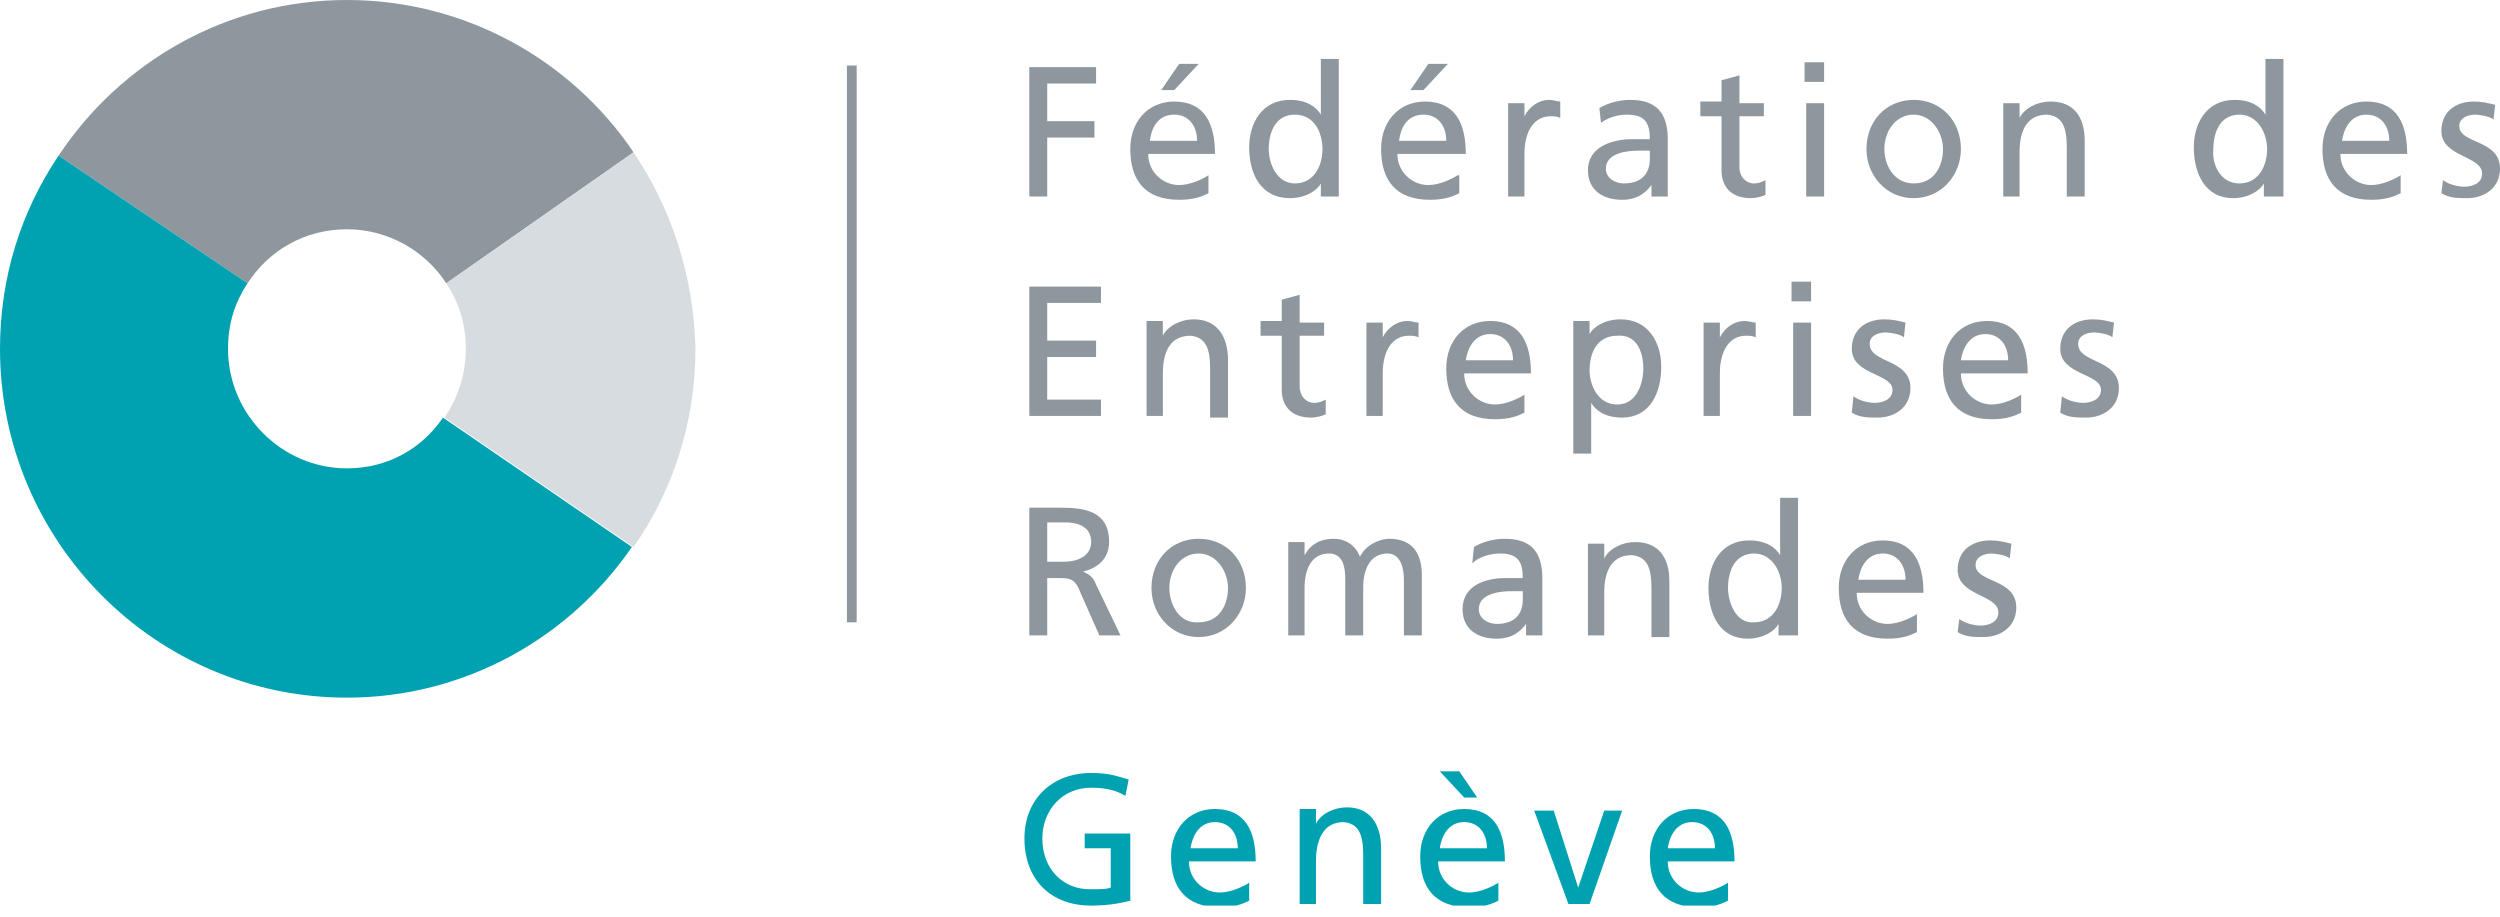 <svg width="180" height="66" viewBox="0 0 180 66" fill="none" xmlns="http://www.w3.org/2000/svg">
<g clip-path="url(#clip0)">
<path d="M74.11 14.149H75.4V9.904H78.801V8.725H75.4V6.013H78.918V4.834H74.11V14.149Z" fill="#8E979D"/>
<path d="M82.788 10.14C82.905 9.197 83.374 8.254 84.547 8.254C85.602 8.254 86.189 9.079 86.189 10.14H82.788ZM87.01 12.617C86.658 12.852 85.72 13.324 84.899 13.324C83.726 13.324 82.671 12.381 82.671 11.084H87.479C87.479 8.961 86.775 7.311 84.547 7.311C82.671 7.311 81.381 8.725 81.381 10.73C81.381 12.97 82.436 14.385 84.899 14.385C85.954 14.385 86.54 14.149 87.01 13.914V12.617ZM83.609 6.485H84.547L86.306 4.599H84.899L83.609 6.485Z" fill="#8E979D"/>
<path d="M91.349 10.73C91.349 9.551 91.818 8.254 93.225 8.254C94.632 8.254 95.218 9.551 95.218 10.73C95.218 11.909 94.632 13.206 93.225 13.206C91.935 13.206 91.349 11.791 91.349 10.73ZM95.218 14.149H96.391V4.245H95.101V8.254C94.749 7.664 94.046 7.192 92.873 7.192C90.879 7.192 89.941 8.843 89.941 10.612C89.941 12.498 90.762 14.267 92.873 14.267C94.046 14.267 94.867 13.678 95.101 13.206V14.149H95.218Z" fill="#8E979D"/>
<path d="M100.73 10.14C100.848 9.197 101.317 8.254 102.489 8.254C103.545 8.254 104.131 9.079 104.131 10.14H100.73ZM104.952 12.617C104.6 12.852 103.662 13.324 102.841 13.324C101.668 13.324 100.613 12.381 100.613 11.084H105.538C105.538 8.961 104.835 7.311 102.607 7.311C100.73 7.311 99.44 8.725 99.44 10.73C99.44 12.97 100.496 14.385 102.958 14.385C104.014 14.385 104.6 14.149 105.069 13.914V12.617H104.952ZM101.551 6.485H102.489L104.248 4.599H102.841L101.551 6.485Z" fill="#8E979D"/>
<path d="M175.779 13.913C176.365 14.267 176.952 14.267 177.655 14.267C178.828 14.267 180.001 13.56 180.001 12.145C180.001 10.022 177.069 10.376 177.069 9.079C177.069 8.489 177.655 8.254 178.242 8.254C178.476 8.254 179.297 8.372 179.532 8.607L179.649 7.546C179.18 7.428 178.711 7.31 178.124 7.31C176.835 7.31 175.779 8.018 175.779 9.433C175.779 11.319 178.711 11.201 178.711 12.498C178.711 13.206 178.007 13.442 177.421 13.442C177.069 13.442 176.365 13.324 175.896 12.97L175.779 13.913ZM168.626 10.14C168.743 9.315 169.212 8.254 170.385 8.254C171.44 8.254 172.027 9.079 172.027 10.14H168.626ZM172.848 12.616C172.496 12.852 171.558 13.324 170.737 13.324C169.564 13.324 168.509 12.38 168.509 11.084H173.317C173.317 8.961 172.613 7.31 170.385 7.31C168.509 7.31 167.219 8.725 167.219 10.73C167.219 12.97 168.274 14.385 170.737 14.385C171.792 14.385 172.378 14.149 172.848 13.913V12.616ZM159.362 10.73C159.362 9.551 159.831 8.254 161.238 8.254C162.528 8.254 163.232 9.551 163.232 10.73C163.232 11.909 162.646 13.206 161.238 13.206C159.831 13.206 159.245 11.791 159.362 10.73ZM163.232 14.149H164.405V4.245H163.115V8.254C162.763 7.664 162.059 7.192 160.887 7.192C158.893 7.192 157.955 8.843 157.955 10.612C157.955 12.498 158.776 14.267 160.769 14.267C161.942 14.267 162.763 13.678 162.997 13.206V14.149H163.232ZM144.118 14.149H145.408V10.966C145.408 9.315 145.994 8.254 147.401 8.254C148.457 8.372 148.808 9.079 148.808 10.612V14.149H150.098V10.14C150.098 8.372 149.278 7.31 147.636 7.31C146.698 7.31 145.76 7.782 145.408 8.489V7.428H144.235V14.149H144.118ZM135.675 10.73C135.675 9.433 136.496 8.254 137.786 8.254C139.076 8.254 139.896 9.551 139.896 10.73C139.896 11.909 139.31 13.206 137.786 13.206C136.379 13.206 135.675 11.909 135.675 10.73ZM134.385 10.73C134.385 12.616 135.792 14.267 137.786 14.267C139.779 14.267 141.186 12.616 141.186 10.73C141.186 8.725 139.779 7.192 137.786 7.192C135.792 7.192 134.385 8.725 134.385 10.73ZM131.336 4.481H129.929V5.895H131.336V4.481ZM130.046 14.149H131.336V7.428H130.046V14.149ZM126.997 7.428H125.238V5.424L123.949 5.778V7.31H122.424V8.372H123.949V12.263C123.949 13.56 124.769 14.267 126.059 14.267C126.411 14.267 126.88 14.149 127.115 14.031V12.97C126.88 13.088 126.646 13.206 126.294 13.206C125.708 13.206 125.238 12.734 125.238 12.027V8.372H126.997V7.428ZM118.789 11.437C118.789 12.498 118.203 13.206 116.913 13.206C116.326 13.206 115.623 12.852 115.623 12.145C115.623 10.966 117.265 10.848 117.968 10.848C118.203 10.848 118.437 10.848 118.789 10.848V11.437ZM115.271 8.843C115.74 8.489 116.444 8.254 117.147 8.254C118.437 8.254 118.789 8.843 118.789 10.022C118.32 10.022 117.968 10.022 117.499 10.022C116.209 10.022 114.333 10.494 114.333 12.263C114.333 13.678 115.388 14.385 116.795 14.385C117.968 14.385 118.554 13.795 118.906 13.324V14.149H120.079C120.079 13.913 120.079 13.56 120.079 12.852V10.022C120.079 8.136 119.258 7.192 117.382 7.192C116.561 7.192 115.74 7.428 115.154 7.782L115.271 8.843ZM108.47 14.149H109.76V11.084C109.76 9.433 110.463 8.372 111.636 8.372C111.87 8.372 112.105 8.372 112.339 8.489V7.31C112.105 7.31 111.87 7.192 111.519 7.192C110.815 7.192 110.111 7.664 109.76 8.372V7.428H108.587V14.149H108.47Z" fill="#8E979D"/>
<path d="M148.338 29.713C148.925 30.067 149.511 30.067 150.215 30.067C151.387 30.067 152.56 29.36 152.56 27.945C152.56 25.822 149.628 26.176 149.628 24.761C149.628 24.172 150.215 23.936 150.801 23.936C151.035 23.936 151.856 24.054 152.091 24.289L152.208 23.228C151.739 23.11 151.27 22.992 150.684 22.992C149.394 22.992 148.338 23.7 148.338 25.115C148.338 27.001 151.27 26.884 151.27 28.063C151.27 28.77 150.566 29.006 149.98 29.006C149.628 29.006 148.925 28.888 148.456 28.534L148.338 29.713ZM141.185 25.94C141.303 25.115 141.772 24.054 142.944 24.054C144 24.054 144.586 24.879 144.586 25.94H141.185ZM145.524 28.416C145.172 28.652 144.234 29.124 143.413 29.124C142.241 29.124 141.185 28.18 141.185 26.884H145.993C145.993 24.761 145.29 23.11 143.062 23.11C141.185 23.11 139.895 24.525 139.895 26.53C139.895 28.77 140.951 30.185 143.413 30.185C144.469 30.185 145.055 29.949 145.524 29.713V28.416ZM133.329 29.713C133.915 30.067 134.501 30.067 135.205 30.067C136.377 30.067 137.55 29.36 137.55 27.945C137.55 25.822 134.619 26.176 134.619 24.761C134.619 24.172 135.205 23.936 135.791 23.936C136.026 23.936 136.847 24.054 137.081 24.289L137.198 23.228C136.729 23.11 136.26 22.992 135.674 22.992C134.384 22.992 133.329 23.7 133.329 25.115C133.329 27.001 136.26 26.884 136.26 28.063C136.26 28.77 135.557 29.006 134.97 29.006C134.619 29.006 133.915 28.888 133.446 28.534L133.329 29.713ZM130.397 20.28H128.99V21.695H130.397V20.28ZM129.107 29.949H130.397V23.228H129.107V29.949ZM122.54 29.949H123.83V26.884C123.83 25.233 124.534 24.172 125.706 24.172C125.941 24.172 126.176 24.172 126.41 24.289V23.228C126.176 23.228 125.941 23.11 125.589 23.11C124.886 23.11 124.182 23.582 123.83 24.289V23.228H122.658V29.949H122.54ZM118.319 26.53C118.319 27.591 117.85 29.124 116.443 29.124C115.035 29.124 114.449 27.709 114.449 26.648C114.449 25.351 115.035 24.172 116.443 24.172C117.85 24.054 118.319 25.351 118.319 26.53ZM113.276 32.661H114.566V29.006C114.918 29.595 115.622 30.067 116.794 30.067C118.788 30.067 119.609 28.298 119.609 26.412C119.609 24.643 118.671 22.992 116.677 22.992C115.504 22.992 114.684 23.582 114.449 24.054V23.11H113.276V32.661ZM105.537 25.94C105.654 25.115 106.123 24.054 107.296 24.054C108.351 24.054 108.938 24.879 108.938 25.94H105.537ZM109.759 28.416C109.407 28.652 108.469 29.124 107.648 29.124C106.475 29.124 105.42 28.18 105.42 26.884H110.228C110.228 24.761 109.524 23.11 107.296 23.11C105.42 23.11 104.13 24.525 104.13 26.53C104.13 28.77 105.185 30.185 107.648 30.185C108.703 30.185 109.29 29.949 109.759 29.713V28.416ZM98.267 29.949H99.557V26.884C99.557 25.233 100.26 24.172 101.433 24.172C101.667 24.172 101.902 24.172 102.136 24.289V23.228C101.902 23.228 101.667 23.11 101.316 23.11C100.612 23.11 99.908 23.582 99.557 24.289V23.228H98.384V29.949H98.267ZM95.335 23.228H93.576V21.224L92.286 21.578V23.11H90.762V24.172H92.286V28.063C92.286 29.36 93.107 30.067 94.397 30.067C94.749 30.067 95.218 29.949 95.452 29.831V28.77C95.218 28.888 94.983 29.006 94.632 29.006C94.045 29.006 93.576 28.534 93.576 27.827V24.172H95.335V23.228ZM82.436 29.949H83.726V26.884C83.726 25.233 84.312 24.172 85.719 24.172C86.775 24.289 87.127 24.997 87.127 26.53V30.067H88.416V25.94C88.416 24.172 87.596 22.992 85.954 22.992C85.016 22.992 84.078 23.464 83.726 24.172V23.11H82.553V29.949H82.436ZM74.11 29.949H79.27V28.77H75.4V25.704H78.918V24.525H75.4V21.813H79.27V20.634H74.11V29.949Z" fill="#8E979D"/>
<path d="M140.951 45.513C141.537 45.867 142.123 45.867 142.827 45.867C144 45.867 145.172 45.159 145.172 43.744C145.172 41.622 142.241 41.976 142.241 40.679C142.241 40.089 142.827 39.853 143.413 39.853C143.648 39.853 144.469 39.971 144.703 40.207L144.82 39.146C144.351 39.028 143.882 38.91 143.296 38.91C142.006 38.91 140.951 39.618 140.951 41.032C140.951 42.919 143.882 42.801 143.882 44.098C143.882 44.806 143.179 45.041 142.592 45.041C142.241 45.041 141.537 44.923 141.068 44.57L140.951 45.513ZM133.798 41.74C133.915 40.915 134.384 39.853 135.557 39.853C136.612 39.853 137.198 40.679 137.198 41.74H133.798ZM138.019 44.216C137.667 44.452 136.729 44.923 135.908 44.923C134.736 44.923 133.68 43.98 133.68 42.683H138.488C138.488 40.561 137.785 38.91 135.557 38.91C133.68 38.91 132.391 40.325 132.391 42.33C132.391 44.57 133.446 45.985 135.908 45.985C136.964 45.985 137.55 45.749 138.019 45.513V44.216ZM124.417 42.33C124.417 41.15 124.886 39.853 126.293 39.853C127.583 39.853 128.286 41.15 128.286 42.33C128.286 43.509 127.7 44.806 126.293 44.806C125.003 44.923 124.417 43.391 124.417 42.33ZM128.286 45.749H129.459V35.844H128.169V39.971C127.817 39.382 127.114 38.91 125.941 38.91C123.948 38.91 123.009 40.561 123.009 42.33C123.009 44.216 123.83 45.985 125.824 45.985C126.996 45.985 127.817 45.395 128.052 44.923V45.749H128.286ZM114.215 45.749H115.505V42.683C115.505 41.032 116.091 39.971 117.498 39.971C118.553 40.089 118.905 40.797 118.905 42.33V45.867H120.195V41.858C120.195 40.089 119.374 39.028 117.733 39.028C116.794 39.028 115.856 39.5 115.505 40.207V39.146H114.332V45.749H114.215ZM109.641 43.155C109.641 44.216 109.055 44.923 107.765 44.923C107.179 44.923 106.475 44.57 106.475 43.862C106.475 42.683 108.117 42.565 108.82 42.565C109.055 42.565 109.29 42.565 109.641 42.565V43.155ZM106.006 40.561C106.475 40.089 107.296 39.853 108 39.853C109.29 39.853 109.641 40.443 109.641 41.622C109.172 41.622 108.82 41.622 108.351 41.622C107.062 41.622 105.303 42.094 105.303 43.862C105.303 45.277 106.358 45.985 107.765 45.985C108.938 45.985 109.524 45.395 109.876 44.923V45.749H111.048C111.048 45.513 111.048 45.159 111.048 44.452V41.622C111.048 39.736 110.228 38.792 108.351 38.792C107.531 38.792 106.71 39.028 106.123 39.382L106.006 40.561ZM92.638 45.749H93.928V42.33C93.928 41.032 94.397 39.853 95.687 39.853C96.742 39.853 96.859 40.915 96.859 41.74V45.749H98.149V42.33C98.149 41.032 98.618 39.853 99.908 39.853C100.847 39.853 101.081 40.915 101.081 41.74V45.749H102.371V41.386C102.371 39.971 101.785 38.792 100.026 38.792C99.439 38.792 98.384 39.146 97.915 40.089C97.563 39.146 96.742 38.792 96.039 38.792C95.101 38.792 94.397 39.146 93.928 39.971V39.028H92.755V45.749H92.638ZM84.195 42.33C84.195 41.032 85.016 39.853 86.306 39.853C87.596 39.853 88.416 41.15 88.416 42.33C88.416 43.509 87.83 44.806 86.306 44.806C84.899 44.923 84.195 43.509 84.195 42.33ZM82.905 42.33C82.905 44.216 84.312 45.867 86.306 45.867C88.299 45.867 89.706 44.216 89.706 42.33C89.706 40.325 88.299 38.792 86.306 38.792C84.312 38.792 82.905 40.325 82.905 42.33ZM75.4 37.613H76.69C77.863 37.613 78.566 38.085 78.566 39.028C78.566 39.853 77.863 40.443 76.573 40.443H75.4V37.613ZM74.11 45.749H75.4V41.622H76.221C76.925 41.622 77.394 41.622 77.746 42.565L79.153 45.749H80.677L78.918 42.094C78.684 41.504 78.449 41.386 77.98 41.15C79.035 40.915 79.856 40.207 79.856 39.028C79.856 36.788 78.097 36.552 76.338 36.552H74.11V45.749Z" fill="#8E979D"/>
<path d="M4.222 11.201C8.678 4.481 16.3 0 24.977 0C33.538 0 41.16 4.363 45.616 10.966L32.13 20.398C30.606 18.04 27.909 16.507 24.977 16.507C21.928 16.507 19.349 18.04 17.824 20.398L4.222 11.201Z" fill="#8E979D"/>
<path d="M24.977 33.722C20.287 33.722 16.417 29.831 16.417 25.115C16.417 23.346 16.886 21.813 17.824 20.398L4.221 11.201C1.524 15.21 0 19.927 0 25.115C0 38.91 11.14 50.23 24.977 50.23C33.538 50.23 41.042 45.867 45.498 39.382L31.896 30.067C30.371 32.307 27.909 33.722 24.977 33.722Z" fill="#00A2B2"/>
<path d="M45.615 10.966L32.13 20.398C33.068 21.813 33.537 23.346 33.537 25.115C33.537 27.001 32.951 28.652 32.013 30.067L45.615 39.382C48.43 35.373 50.071 30.421 50.071 25.115C49.954 19.809 48.312 14.975 45.615 10.966Z" fill="#D7DCE0"/>
<path d="M61.681 4.716H60.977V44.806H61.681V4.716Z" fill="#8E979D"/>
<path d="M93.459 65.086H94.749V62.02C94.749 60.37 95.335 59.191 96.743 59.191C97.798 59.309 98.15 60.016 98.15 61.549V65.086H99.439V61.077C99.439 59.309 98.619 58.129 96.977 58.129C96.039 58.129 95.101 58.601 94.749 59.309V58.247H93.576V65.086H93.459ZM85.72 61.077C85.837 60.252 86.306 59.191 87.479 59.191C88.534 59.191 89.12 60.016 89.12 61.077H85.72ZM89.941 63.553C89.589 63.789 88.651 64.261 87.83 64.261C86.658 64.261 85.602 63.317 85.602 62.02H90.41C90.41 59.898 89.707 58.247 87.479 58.247C85.602 58.247 84.312 59.662 84.312 61.667C84.312 63.907 85.368 65.322 87.83 65.322C88.886 65.322 89.472 65.086 89.941 64.85V63.553ZM81.264 56.125C80.443 55.889 79.856 55.653 78.567 55.653C75.752 55.653 73.759 57.54 73.759 60.37C73.759 63.317 75.635 65.204 78.567 65.204C79.974 65.204 80.912 64.968 81.381 64.85V60.016H78.097V61.077H79.974V63.907C79.622 64.025 79.387 64.025 78.449 64.025C76.573 64.025 75.049 62.61 75.049 60.37C75.049 58.365 76.456 56.715 78.567 56.715C79.739 56.715 80.443 56.95 81.029 57.304L81.264 56.125Z" fill="#00A2B2"/>
<path d="M103.662 61.077C103.779 60.252 104.248 59.191 105.421 59.191C106.476 59.191 107.063 60.016 107.063 61.077H103.662ZM107.884 63.553C107.532 63.789 106.594 64.261 105.773 64.261C104.6 64.261 103.545 63.318 103.545 62.021H108.353C108.353 59.898 107.649 58.247 105.421 58.247C103.545 58.247 102.255 59.662 102.255 61.667C102.255 63.907 103.31 65.322 105.773 65.322C106.828 65.322 107.414 65.086 107.884 64.85V63.553ZM105.069 55.535H103.662L105.421 57.422H106.359L105.069 55.535Z" fill="#00A2B2"/>
<path d="M120.078 61.077C120.196 60.252 120.665 59.191 121.837 59.191C122.893 59.191 123.479 60.016 123.479 61.077H120.078ZM124.417 63.553C124.065 63.789 123.127 64.261 122.307 64.261C121.134 64.261 120.078 63.318 120.078 62.021H124.886C124.886 59.898 124.183 58.248 121.955 58.248C120.078 58.248 118.789 59.663 118.789 61.667C118.789 63.907 119.844 65.322 122.307 65.322C123.362 65.322 123.948 65.086 124.417 64.85V63.553ZM116.795 58.365H115.505L113.629 63.907L111.87 58.365H110.463L112.925 65.086H114.45L116.795 58.365Z" fill="#00A2B2"/>
</g>
<defs>
<clipPath id="clip0">
<rect width="180" height="65.204" fill="white"/>
</clipPath>
</defs>
</svg>
